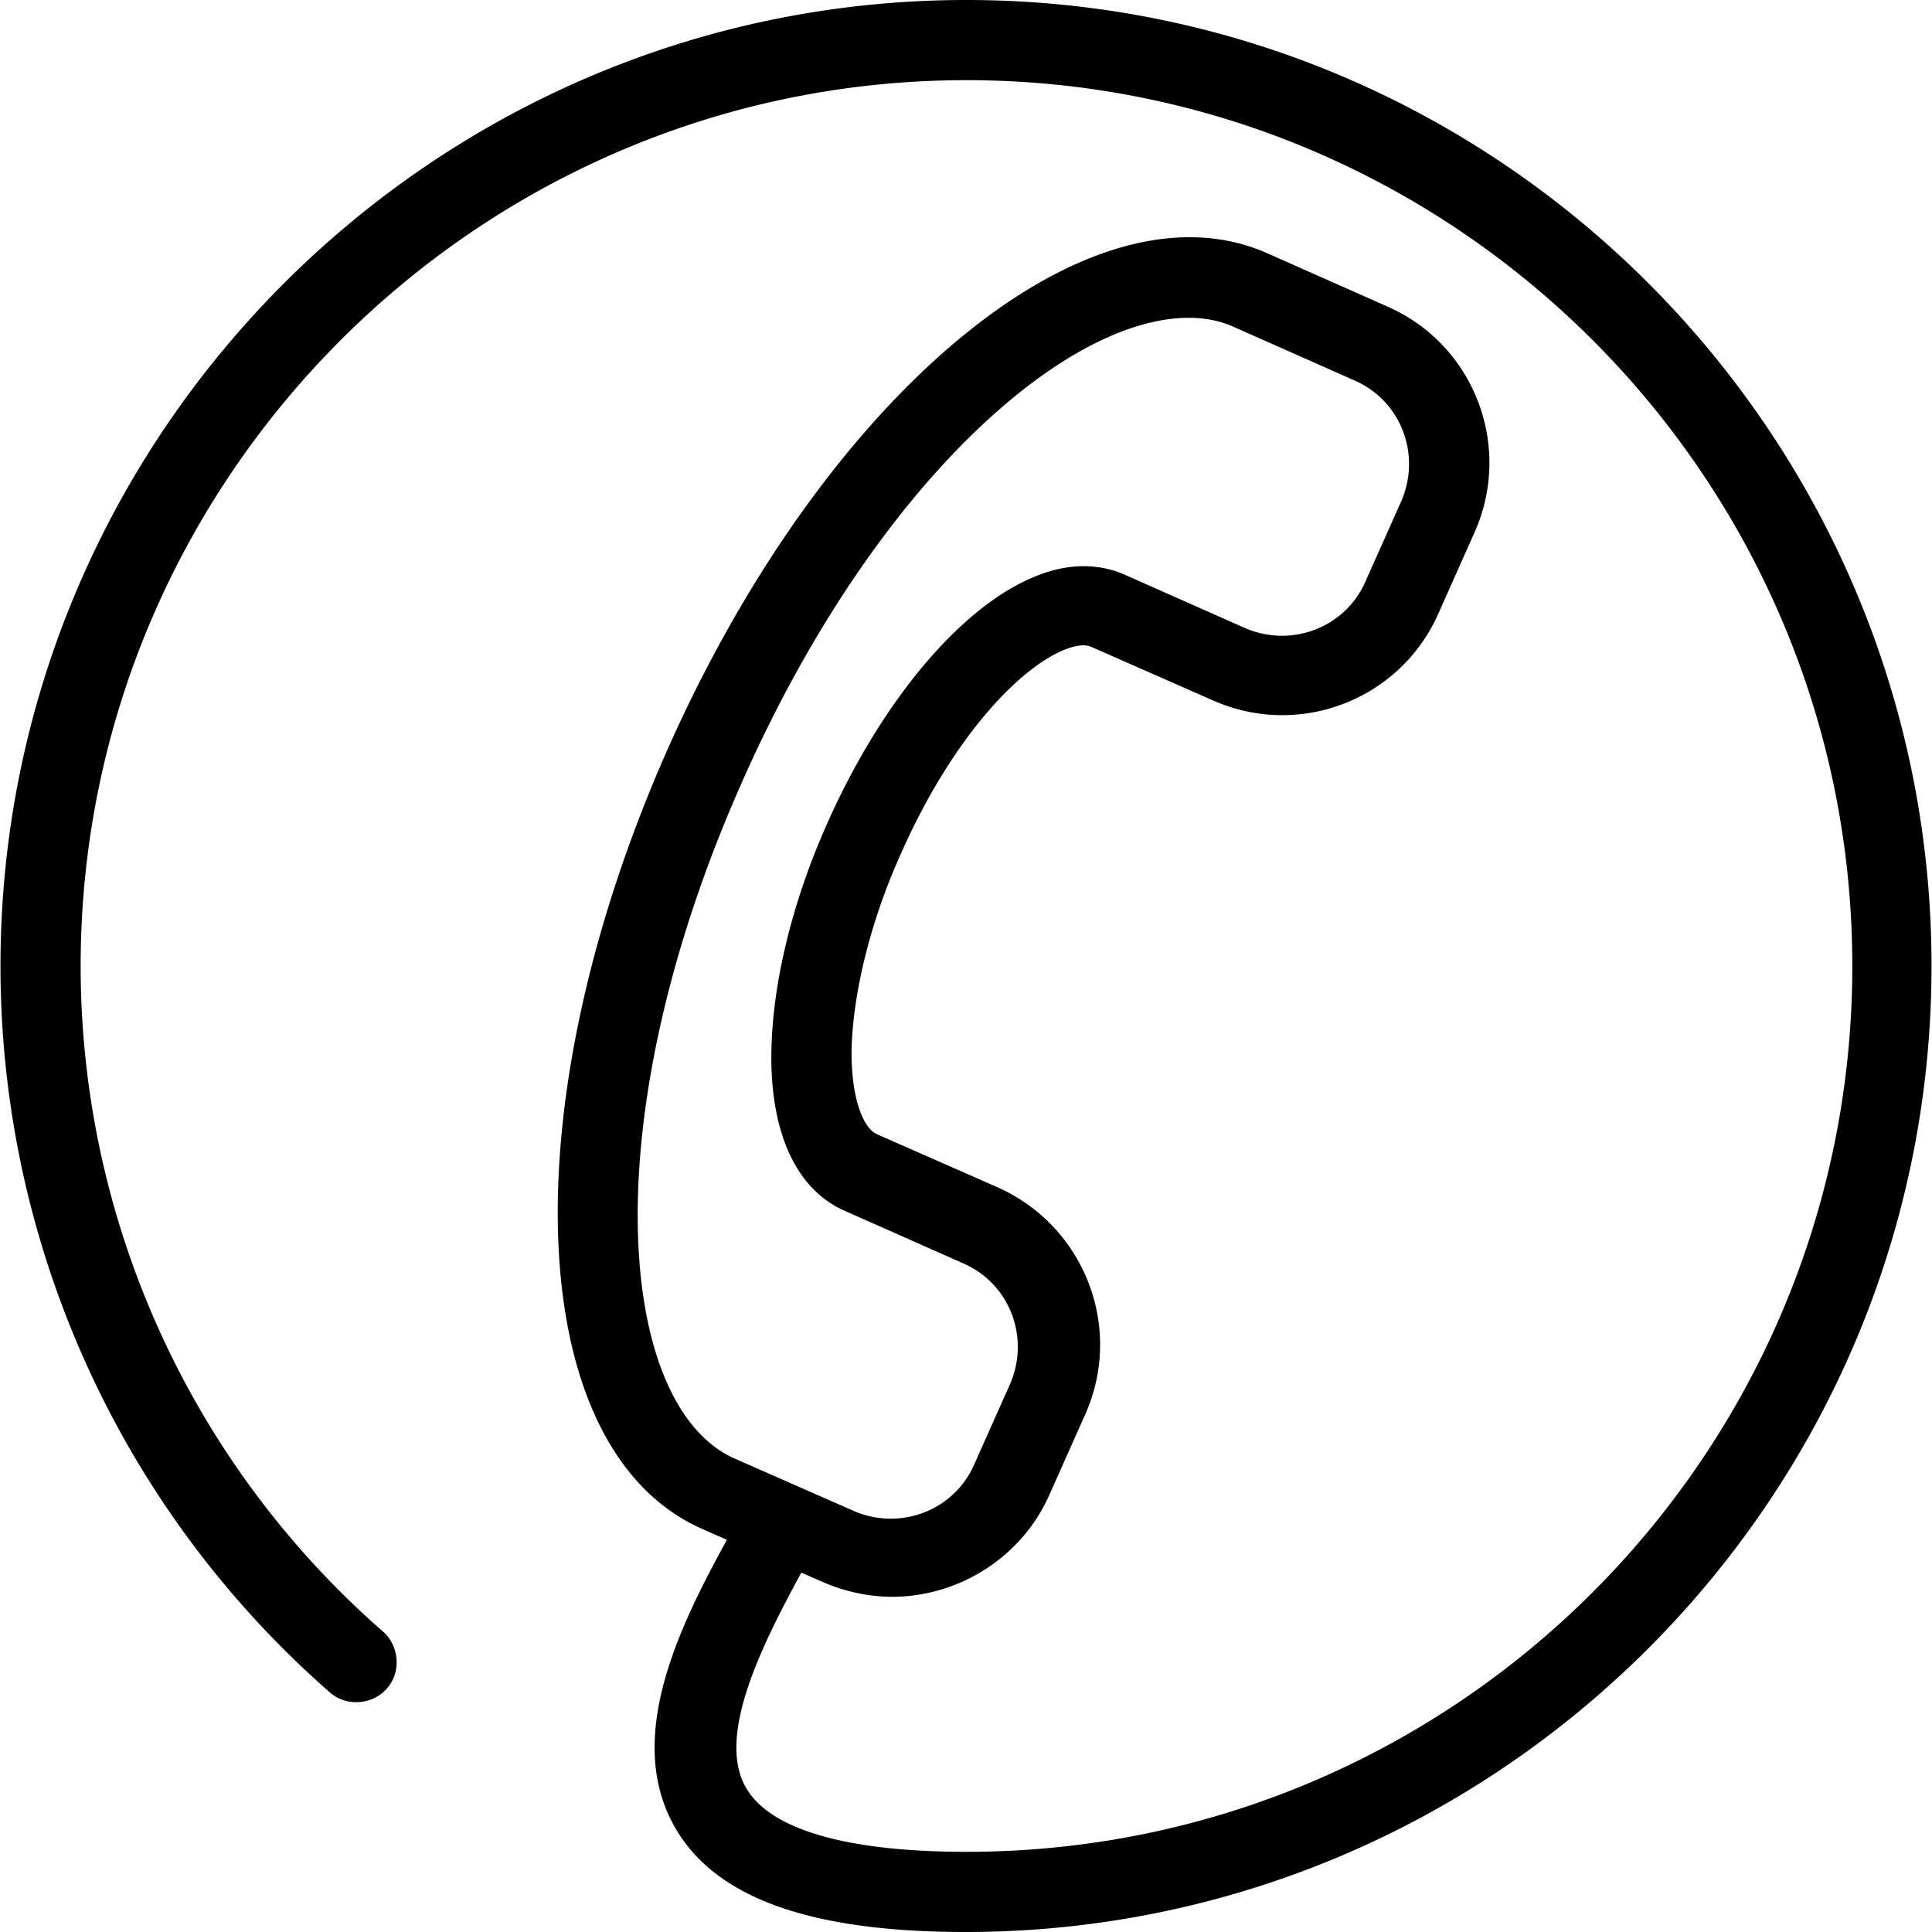 <svg preserveAspectRatio="xMidYMid meet" data-bbox="0 0 199.9 200" xmlns="http://www.w3.org/2000/svg" width="200" height="200" viewBox="0 0 199.9 200" role="img">
    <g>
        <path d="M100 0C44.9 0 0 44.9 0 100c0 28.8 12.4 56.2 34.1 75.2 1.7 1.5 4.4 1.3 5.9-.4s1.3-4.4-.4-5.9A91.5 91.5 0 0 1 8.3 100C8.3 49.5 49.5 8.3 100 8.3s91.7 41.1 91.7 91.7-41.1 91.7-91.7 91.7c-12.4 0-20.3-2.3-22.8-6.6-3.2-5.4 1.8-15.1 5.7-22.3l2.3 1c2.3 1 4.8 1.5 7.1 1.5 6.8 0 13.4-4 16.3-10.6l3.7-8.3c4-9-.1-19.5-9.1-23.5l-12.5-5.5c-1.3-.6-2.6-3.4-2.6-8.5.1-5.9 1.9-13.4 5.1-20.5 5.4-12.2 12.4-19.4 17.1-21.2.8-.3 1.9-.6 2.7-.2l12.5 5.5c9 4 19.5-.1 23.4-9.1l3.7-8.3c4-9-.1-19.5-9.1-23.4l-12.4-5.5C112.7 18.1 85.4 40.7 69 77.7c-16.4 37.1-14.8 72.5 3.7 80.6l2.5 1.1c-5 9.1-10.7 20.7-5.3 29.9 4.2 7.2 14 10.7 30 10.7 55.1 0 100-44.9 100-100S155.1 0 100 0zM76.7 81.1c13.6-30.8 33.4-48.2 46.3-48.2 1.7 0 3.3.3 4.8 1l12.4 5.5c4.8 2.1 6.9 7.7 4.8 12.5l-3.7 8.3c-2.1 4.8-7.7 6.9-12.5 4.8l-12.4-5.5c-2.7-1.2-5.9-1.2-9.1.1-7.7 3-16 12.8-21.7 25.6-3.7 8.3-5.7 16.7-5.8 23.8-.1 8.3 2.6 14.1 7.5 16.3l12.4 5.5c4.8 2.1 6.9 7.7 4.8 12.5l-3.7 8.3c-2.1 4.8-7.7 6.9-12.5 4.8l-12.5-5.5c-11.9-5.6-14.6-34.8.9-69.8z"></path>
    </g>
</svg>
